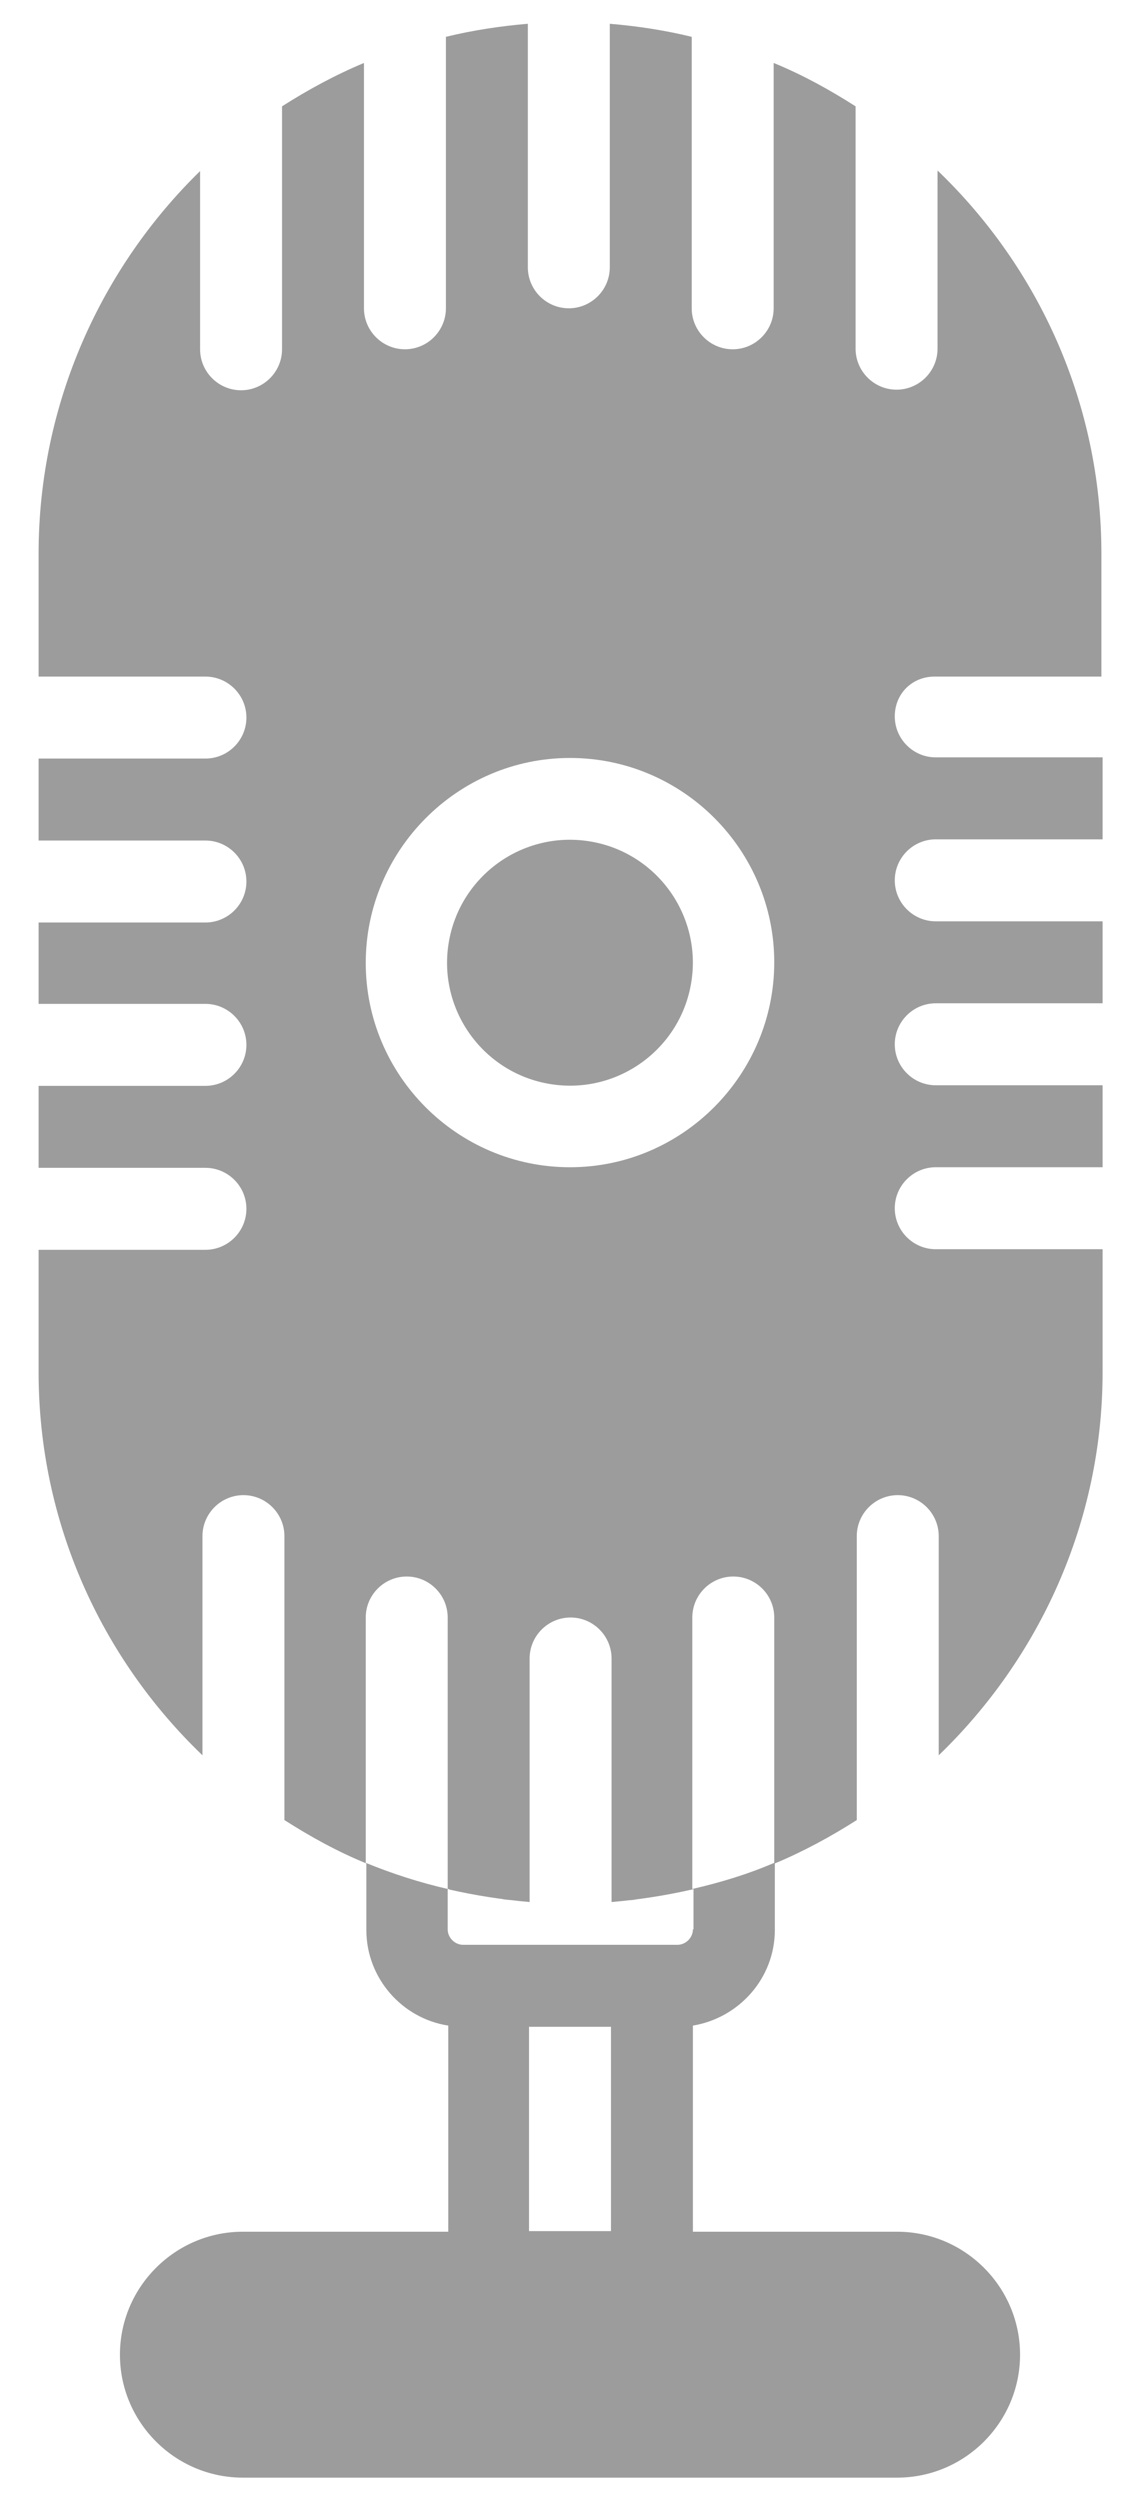 <?xml version="1.0" encoding="utf-8"?>
<!-- Generator: Adobe Illustrator 23.0.3, SVG Export Plug-In . SVG Version: 6.00 Build 0)  -->
<svg version="1.1" id="Capa_1" xmlns="http://www.w3.org/2000/svg" xmlns:xlink="http://www.w3.org/1999/xlink" x="0px" y="0px"
	 viewBox="0 0 192 420.9" style="enable-background:new 0 0 192 420.9;" xml:space="preserve">
<style type="text/css">
	.st0{fill:#9C9C9C;}
</style>
<g>
	
		<ellipse transform="matrix(0.16 -0.987 0.987 0.16 -79.359 230.885)" class="st0" cx="96" cy="162.1" rx="20.7" ry="20.7"/>
	<path class="st0" d="M157.4,113.9h28.1V93.2c0-25.3-10.6-48.2-27.6-64.5v30c0,3.8-3.1,6.9-6.9,6.9s-6.9-3.1-6.9-6.9V17.9
		c-4.4-2.8-8.9-5.3-13.8-7.3v41.3c0,3.8-3.1,6.9-6.9,6.9c-3.8,0-6.9-3.1-6.9-6.9V6.2c-4.5-1.1-9.1-1.8-13.8-2.2v41
		c0,3.8-3.1,6.9-6.9,6.9s-6.9-3.1-6.9-6.9V4c-4.7,0.4-9.3,1.1-13.8,2.2v45.7c0,3.8-3.1,6.9-6.9,6.9s-6.9-3.1-6.9-6.9V10.6
		c-4.8,2-9.4,4.5-13.8,7.3v40.9c0,3.8-3.1,6.9-6.9,6.9c-3.8,0-6.9-3.1-6.9-6.9v-30C17.1,45,6.5,67.9,6.5,93.2v20.7h28.1
		c3.8,0,6.9,3.1,6.9,6.9c0,3.8-3.1,6.9-6.9,6.9H6.5v13.8h28.1c3.8,0,6.9,3.1,6.9,6.9s-3.1,6.9-6.9,6.9H6.5V169h28.1
		c3.8,0,6.9,3.1,6.9,6.9s-3.1,6.9-6.9,6.9H6.5v13.8h28.1c3.8,0,6.9,3.1,6.9,6.9c0,3.8-3.1,6.9-6.9,6.9H6.5V231
		c0,25.3,10.6,48.2,27.6,64.5v-36.9c0-3.8,3.1-6.9,6.9-6.9c3.8,0,6.9,3.1,6.9,6.9v47.8c4.4,2.8,8.9,5.3,13.8,7.3v11.2
		c0,8.1,6,14.9,13.8,16.1v34.7H40.9c-11.4,0-20.7,9.3-20.7,20.7s9.3,20.7,20.7,20.7h110.2c11.4,0,20.7-9.3,20.7-20.7
		s-9.3-20.7-20.7-20.7h-34.4v-34.7c7.8-1.3,13.8-8,13.8-16.1v-11.2c4.8-2,9.4-4.5,13.8-7.3v-47.8c0-3.8,3.1-6.9,6.9-6.9
		s6.9,3.1,6.9,6.9v36.9c16.9-16.3,27.6-39.2,27.6-64.5v-20.7h-28.1c-3.8,0-6.9-3.1-6.9-6.9s3.1-6.9,6.9-6.9h28.1v-13.8h-28.1
		c-3.8,0-6.9-3.1-6.9-6.9c0-3.8,3.1-6.9,6.9-6.9h28.1v-13.8h-28.1c-3.8,0-6.9-3.1-6.9-6.9s3.1-6.9,6.9-6.9h28.1v-13.8h-28.1
		c-3.8,0-6.9-3.1-6.9-6.9S153.6,113.9,157.4,113.9z M61.6,313.6v-41.3c0-3.8,3.1-6.9,6.9-6.9s6.9,3.1,6.9,6.9V318
		C70.6,316.9,66,315.4,61.6,313.6z M89.1,375.6v-34.4h13.8v34.4H89.1z M116.7,324.8c0,1.4-1.2,2.6-2.6,2.6H78
		c-1.4,0-2.6-1.2-2.6-2.6V318c0.1,0,0.2,0,0.3,0.1c0,0,0,0,0,0c4.4,1,8.9,1.7,13.5,2.1v-41c0-3.8,3.1-6.9,6.9-6.9
		c3.8,0,6.9,3.1,6.9,6.9v41c4.6-0.4,9.1-1.1,13.5-2.1c0,0,0,0,0,0c0.1,0,0.2,0,0.3-0.1V324.8z M130.4,313.6c-4.4,1.9-9,3.3-13.8,4.4
		v-45.7c0-3.8,3.1-6.9,6.9-6.9c3.8,0,6.9,3.1,6.9,6.9V313.6z M96,196.5c-19,0-34.4-15.5-34.4-34.4S77,127.6,96,127.6
		s34.4,15.5,34.4,34.4S115,196.5,96,196.5z"/>
	<path class="st0" d="M107.4,319.7c-0.5,0.1-0.9,0.2-1.4,0.2"/>
	<path class="st0" d="M85.9,319.9c-0.5-0.1-0.9-0.2-1.4-0.2"/>
</g>
</svg>
